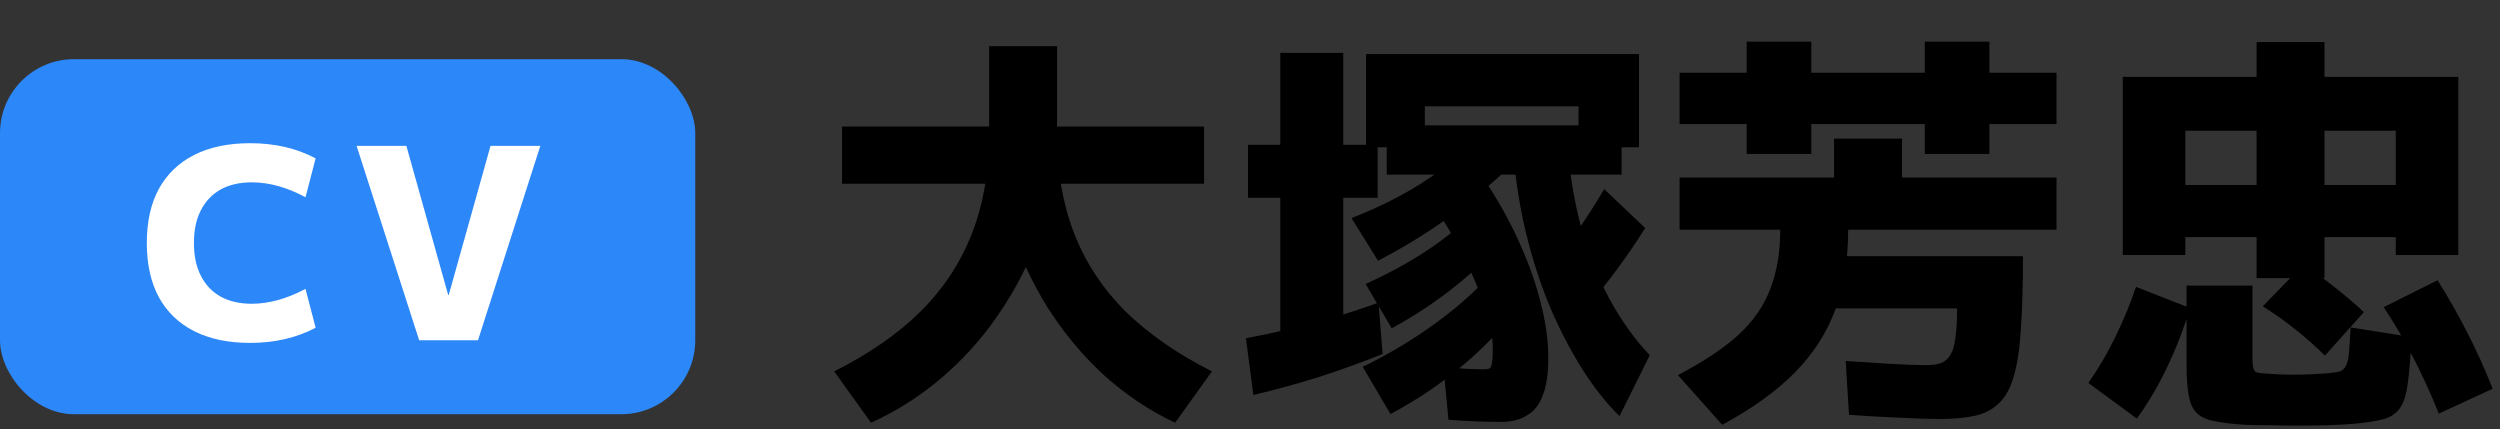 <svg width="169" height="29" viewBox="0 0 169 29" fill="none" xmlns="http://www.w3.org/2000/svg">
<rect x="0" y="0" width="169" height="29" fill="#333333" stroke="none"/>
<rect y="4" width="47" height="24" rx="5" fill="#2C87F8"/>
<path d="M16.908 23.18C15.432 23.18 14.172 22.916 13.128 22.388C12.084 21.86 11.286 21.092 10.734 20.084C10.194 19.076 9.924 17.858 9.924 16.43C9.924 14.99 10.194 13.772 10.734 12.776C11.286 11.768 12.084 11 13.128 10.472C14.172 9.944 15.432 9.68 16.908 9.68C18.576 9.68 20.052 10.022 21.336 10.706L20.652 13.334C19.404 12.662 18.192 12.326 17.016 12.326C16.2 12.326 15.498 12.488 14.91 12.812C14.334 13.136 13.89 13.604 13.578 14.216C13.266 14.816 13.11 15.554 13.11 16.43C13.11 17.294 13.266 18.032 13.578 18.644C13.89 19.256 14.334 19.724 14.91 20.048C15.498 20.372 16.2 20.534 17.016 20.534C18.18 20.534 19.392 20.198 20.652 19.526L21.336 22.154C20.052 22.838 18.576 23.18 16.908 23.18ZM28.335 23L24.105 9.86H27.471L30.297 19.94H30.334L33.16 9.86H36.526L32.313 23H28.335Z" fill="white"/>
<path d="M58.884 28.576L56.392 25.104C58.744 23.928 60.695 22.575 62.244 21.044C63.793 19.495 64.951 17.731 65.716 15.752C66.481 13.773 66.864 11.543 66.864 9.06V3.124H71.456V9.06C71.456 11.132 71.139 13.157 70.504 15.136C69.869 17.115 68.983 18.981 67.844 20.736C66.724 22.472 65.399 24.012 63.868 25.356C62.356 26.681 60.695 27.755 58.884 28.576ZM79.436 28.576C77.7 27.755 76.095 26.681 74.62 25.356C73.164 24.012 71.885 22.472 70.784 20.736C69.701 18.981 68.852 17.115 68.236 15.136C67.639 13.157 67.34 11.132 67.34 9.06H71.456C71.456 11.543 71.839 13.773 72.604 15.752C73.369 17.731 74.527 19.495 76.076 21.044C77.644 22.575 79.595 23.928 81.928 25.104L79.436 28.576ZM56.924 12.42V8.556H81.396V12.42H56.924ZM109.48 28.128C108.584 27.251 107.735 26.177 106.932 24.908C106.129 23.62 105.401 22.211 104.748 20.68C104.113 19.131 103.591 17.516 103.18 15.836C102.769 14.137 102.489 12.439 102.34 10.74L105.924 9.228C106.055 11.375 106.363 13.372 106.848 15.22C107.352 17.049 107.996 18.701 108.78 20.176C109.583 21.651 110.497 22.929 111.524 24.012L109.48 28.128ZM84.728 26.7L84.224 22.864C85.139 22.696 86.119 22.491 87.164 22.248C88.228 22.005 89.283 21.725 90.328 21.408C91.373 21.091 92.325 20.773 93.184 20.456L93.464 23.928C92.027 24.507 90.552 25.039 89.04 25.524C87.528 25.991 86.091 26.383 84.728 26.7ZM86.548 22.948V13.372H84.364V9.788H86.548V3.572H90.804V9.788H93.128V13.372H90.804V22.948H86.548ZM93.996 27.988L92.12 24.796C93.931 23.919 95.62 22.901 97.188 21.744C98.756 20.587 100.044 19.411 101.052 18.216L102.956 20.344C101.892 21.837 100.585 23.247 99.036 24.572C97.505 25.879 95.825 27.017 93.996 27.988ZM94.08 22.192L92.316 19.196C94.127 18.375 95.704 17.488 97.048 16.536C98.392 15.584 99.503 14.585 100.38 13.54L102.088 15.696C101.099 16.928 99.913 18.104 98.532 19.224C97.151 20.344 95.667 21.333 94.08 22.192ZM101.472 28.52C101.061 28.52 100.576 28.511 100.016 28.492C99.475 28.473 98.775 28.436 97.916 28.38L97.58 24.824C98.196 24.861 98.737 24.899 99.204 24.936C99.671 24.955 100.035 24.964 100.296 24.964C100.427 24.964 100.529 24.955 100.604 24.936C100.697 24.917 100.763 24.861 100.8 24.768C100.837 24.675 100.865 24.525 100.884 24.32C100.903 24.115 100.912 23.844 100.912 23.508C100.912 22.817 100.744 21.949 100.408 20.904C100.091 19.859 99.633 18.739 99.036 17.544C98.457 16.331 97.776 15.164 96.992 14.044L100.1 11.776C101.108 13.251 101.948 14.725 102.62 16.2C103.292 17.656 103.796 19.056 104.132 20.4C104.487 21.744 104.664 23.013 104.664 24.208C104.664 25.253 104.543 26.084 104.3 26.7C104.076 27.335 103.721 27.792 103.236 28.072C102.769 28.371 102.181 28.52 101.472 28.52ZM93.156 17.628L91.364 14.744C93.175 14.035 94.761 13.241 96.124 12.364C97.505 11.487 98.644 10.563 99.54 9.592L101.584 11.72C100.24 12.933 98.896 14.016 97.552 14.968C96.227 15.901 94.761 16.788 93.156 17.628ZM93.744 11.804V8.472H109.62V11.804H93.744ZM107.24 20.792L104.804 17.936C105.439 17.227 106.055 16.443 106.652 15.584C107.249 14.725 107.847 13.792 108.444 12.784L111.216 15.416C110.544 16.48 109.891 17.432 109.256 18.272C108.64 19.112 107.968 19.952 107.24 20.792ZM92.344 9.956V3.656H110.796V9.956H106.708V7.184H96.32V9.956H92.344ZM116.424 28.716L113.428 25.356C115.145 24.46 116.508 23.555 117.516 22.64C118.524 21.707 119.243 20.671 119.672 19.532C120.12 18.375 120.344 17.04 120.344 15.528H113.54V12H123.984V9.368H128.576V12H139.02V15.528H124.936C124.936 17.544 124.647 19.345 124.068 20.932C123.489 22.5 122.575 23.919 121.324 25.188C120.092 26.439 118.459 27.615 116.424 28.716ZM131.124 28.324C130.415 28.324 129.547 28.296 128.52 28.24C127.493 28.203 126.317 28.137 124.992 28.044L124.768 24.404C125.869 24.479 126.905 24.544 127.876 24.6C128.847 24.656 129.612 24.684 130.172 24.684C130.601 24.684 130.947 24.637 131.208 24.544C131.488 24.432 131.703 24.245 131.852 23.984C132.02 23.704 132.132 23.312 132.188 22.808C132.263 22.304 132.3 21.651 132.3 20.848H122.444V17.32H136.752C136.752 19.261 136.705 20.895 136.612 22.22C136.537 23.527 136.379 24.591 136.136 25.412C135.912 26.215 135.585 26.821 135.156 27.232C134.727 27.661 134.185 27.951 133.532 28.1C132.879 28.249 132.076 28.324 131.124 28.324ZM118.076 10.404V8.388H113.54V4.916H118.076V2.816H122.444V4.916H130.116V2.816H134.484V4.916H139.02V8.388H134.484V10.404H130.116V8.388H122.444V10.404H118.076ZM152.544 18.804V8.836H147.728V17.236H143.5V5.196H152.544V2.844H157.136V5.196H166.18V17.236H161.952V16.032H147.728V12.504H161.952V8.836H157.136V18.804H152.544ZM144.452 28.296L141.176 25.888C141.867 24.899 142.483 23.844 143.024 22.724C143.565 21.604 144.023 20.493 144.396 19.392L148.036 20.82C147.663 22.108 147.168 23.405 146.552 24.712C145.936 26.019 145.236 27.213 144.452 28.296ZM155.344 28.772C154.709 28.772 154.065 28.763 153.412 28.744C152.759 28.744 152.199 28.735 151.732 28.716C150.892 28.66 150.211 28.576 149.688 28.464C149.165 28.371 148.764 28.184 148.484 27.904C148.223 27.643 148.045 27.241 147.952 26.7C147.859 26.177 147.812 25.477 147.812 24.6V19.308H152.264V24.096C152.264 24.432 152.283 24.684 152.32 24.852C152.357 25.001 152.423 25.104 152.516 25.16C152.628 25.197 152.796 25.225 153.02 25.244C153.225 25.263 153.515 25.281 153.888 25.3C154.28 25.319 154.691 25.328 155.12 25.328C155.437 25.328 155.801 25.319 156.212 25.3C156.623 25.281 156.959 25.263 157.22 25.244C157.593 25.207 157.883 25.169 158.088 25.132C158.312 25.076 158.471 24.955 158.564 24.768C158.676 24.581 158.751 24.283 158.788 23.872C158.825 23.461 158.863 22.883 158.9 22.136L163.016 22.78C162.96 24.105 162.876 25.151 162.764 25.916C162.671 26.663 162.493 27.223 162.232 27.596C161.971 27.969 161.579 28.221 161.056 28.352C160.552 28.483 159.861 28.585 158.984 28.66C158.517 28.697 157.995 28.725 157.416 28.744C156.837 28.763 156.147 28.772 155.344 28.772ZM157.164 24.04C156.548 23.424 155.885 22.836 155.176 22.276C154.485 21.716 153.748 21.193 152.964 20.708L155.708 17.88C156.455 18.365 157.173 18.888 157.864 19.448C158.555 19.989 159.199 20.54 159.796 21.1L157.164 24.04ZM164.864 27.96C164.341 26.653 163.772 25.403 163.156 24.208C162.54 23.013 161.868 21.865 161.14 20.764L164.78 18.944C165.508 20.101 166.18 21.287 166.796 22.5C167.412 23.695 167.981 24.955 168.504 26.28L164.864 27.96Z" fill="black"/>
</svg>
